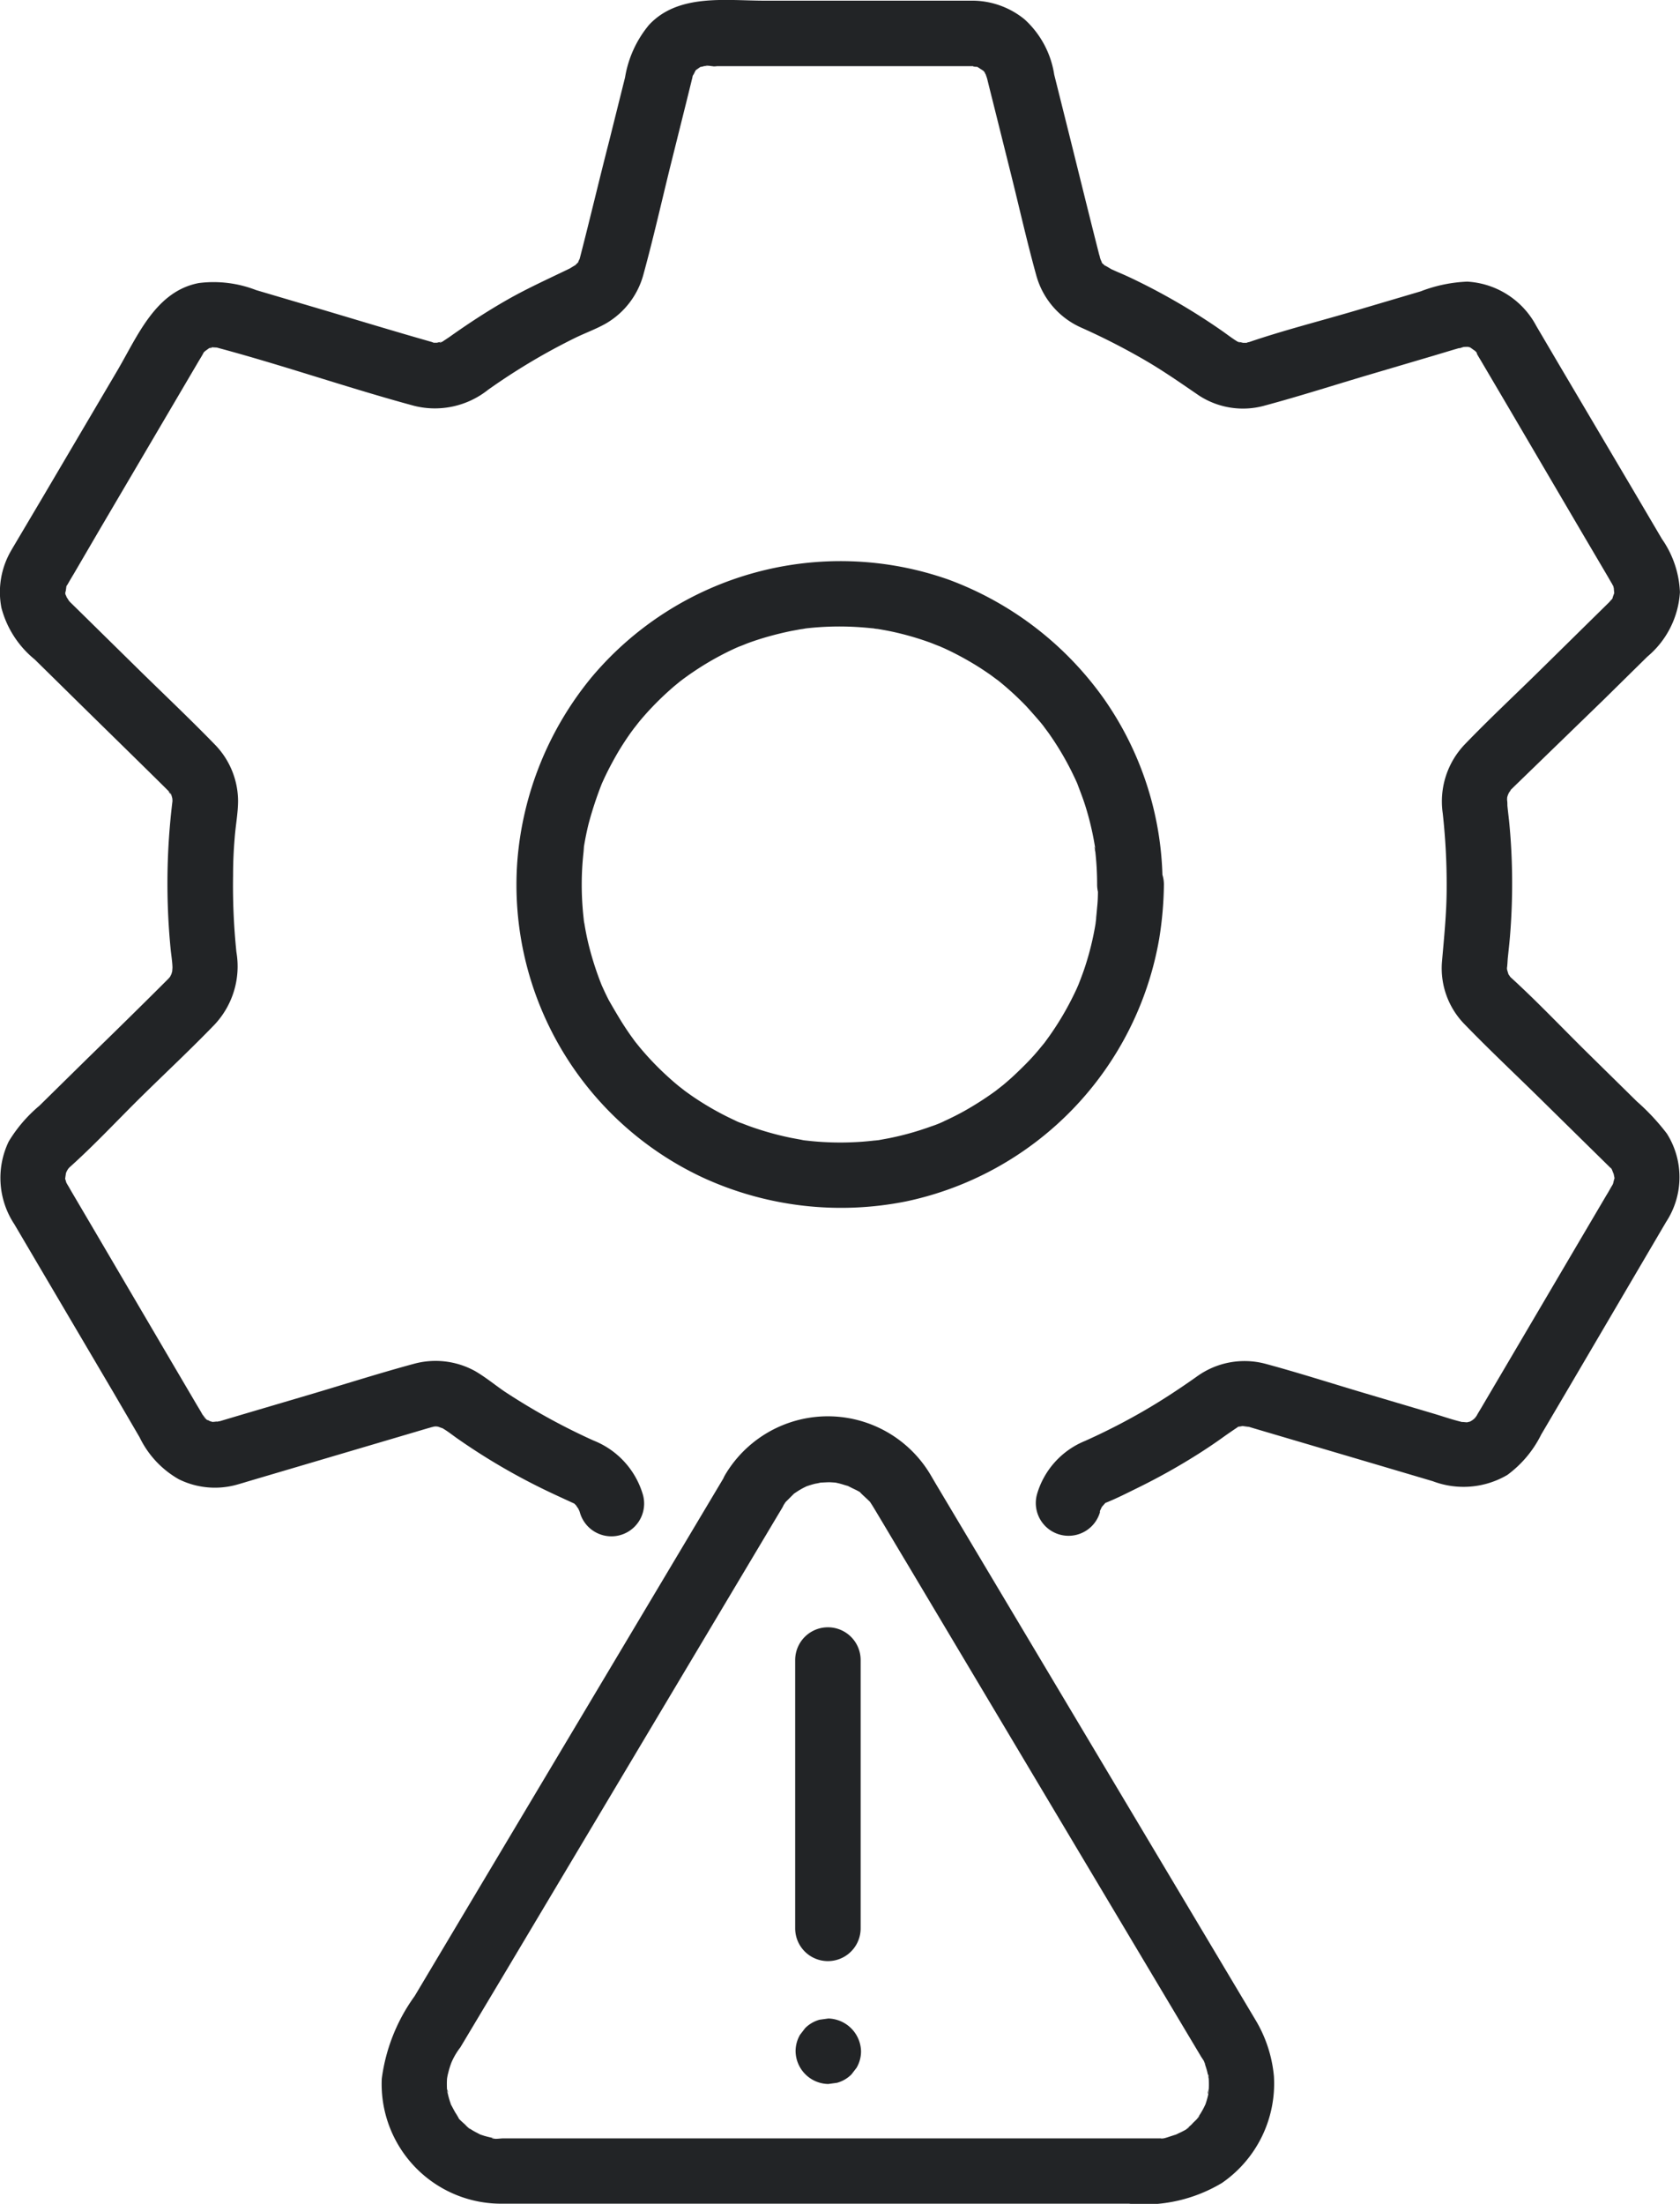 <svg xmlns="http://www.w3.org/2000/svg" xmlns:xlink="http://www.w3.org/1999/xlink" width="25.228" height="33.077" viewBox="0 0 25.228 33.077">
  <defs>
    <clipPath id="clip-path">
      <rect id="Rectangle_1068" data-name="Rectangle 1068" width="25.228" height="33.077" transform="translate(0 0)" fill="none"/>
    </clipPath>
  </defs>
  <g id="Group_1917" data-name="Group 1917" transform="translate(0 0.001)">
    <g id="Group_1916" data-name="Group 1916" transform="translate(0 -0.001)" clip-path="url(#clip-path)">
      <path id="Path_1556" data-name="Path 1556" d="M16.514,22.689c.009-.031.062-.124.008-.033,0,0,.07-.11.027-.05s.039-.038.041-.039c.072-.078-.07.022.029-.018.16-.065.318-.146.473-.222a9.6,9.6,0,0,0,.894-.5q.206-.13.4-.27c.063-.045.127-.088.192-.132.092-.063-.068,0,.041-.015s-.067-.014.037-.007c.032,0,.137.031.04,0-.017-.005.029.006.043.011l.012,0,.08.024,1.847.545.838.248a1.3,1.3,0,0,0,1.119-.094,1.672,1.672,0,0,0,.509-.607l.426-.723,1.116-1.9.335-.57a1.223,1.223,0,0,0,.01-1.323,3.352,3.352,0,0,0-.451-.483l-.728-.716c-.385-.378-.758-.774-1.157-1.138-.1-.092.046.071-.03-.036-.047-.066-.016-.023-.006,0a.741.741,0,0,1-.034-.122c.02.1,0,.028.006,0,.006-.045.007-.093.011-.139.011-.105.023-.211.032-.316a9.728,9.728,0,0,0,.028-1.125q-.009-.28-.035-.559c-.009-.1-.022-.193-.031-.289,0-.029,0-.058-.005-.086q.005-.087-.006,0a.519.519,0,0,1,.015-.062c.009-.031.051-.1,0-.02.011-.018.09-.112.02-.041.011-.012.022-.024.034-.035s.03-.029.045-.044L24.083,10.5l.654-.644a1.37,1.37,0,0,0,.49-.968,1.5,1.5,0,0,0-.271-.8l-.421-.715L23.423,5.492l-.353-.6a1.253,1.253,0,0,0-1.037-.665,2.18,2.18,0,0,0-.7.146l-.981.29c-.532.157-1.076.294-1.6.473l-.008,0c-.117.042.052.009-.018.009-.036,0-.071,0-.106,0,.115.009-.014-.011-.035-.017.022.007.076.045,0,0s-.154-.106-.231-.16a9.6,9.6,0,0,0-.89-.551q-.225-.123-.457-.234-.111-.053-.223-.1l-.09-.04c-.024-.012-.159-.1-.072-.028-.021-.017-.038-.037-.058-.054-.077-.066.018.067-.02-.027-.047-.119.01.068-.009-.01,0-.009-.018-.06-.018-.059,0-.014-.007-.029-.011-.043-.153-.6-.3-1.2-.448-1.793l-.227-.908A1.41,1.41,0,0,0,15.385.29a1.245,1.245,0,0,0-.77-.28c-.052,0-.1,0-.155,0H11.479C10.9.01,10.185-.1,9.745.375a1.648,1.648,0,0,0-.359.788l-.238.953C9,2.69,8.865,3.264,8.717,3.837c-.005.021-.011.042-.017.064-.035.13.033-.094-.016.029-.039.1.037-.025-.006.012-.025.021-.046.048-.072.069.087-.071-.029.008-.053.02-.315.153-.632.295-.937.469s-.581.355-.859.552c-.037.026-.075.05-.112.075s-.077.022,0,0c-.022.005-.15.025-.035.017-.029,0-.056,0-.085,0-.117,0,.075.03-.041-.011l-.017-.005c-.566-.161-1.129-.333-1.693-.5l-.928-.274a1.762,1.762,0,0,0-.859-.106c-.646.121-.919.79-1.217,1.3L.647,7.453l-.4.675c-.028.048-.057.095-.084.143a1.235,1.235,0,0,0-.142.85,1.484,1.484,0,0,0,.5.776l.674.663c.433.426.868.849,1.3,1.277l.031.031c.01.009.089.091.03.032s.009.025.02.041c-.042-.059-.009-.035,0,0a.713.713,0,0,1,.02.082q-.011-.091-.006,0a10.138,10.138,0,0,0-.028,2.218c.009.091.025.183.028.275,0,.03-.012.12.007.018-.007.035-.018.068-.027.1l-.007.02q.033-.079-.006,0l-.023.036q.05-.064-.006,0l-.008.008c-.4.4-.8.792-1.207,1.188l-.723.711a2.148,2.148,0,0,0-.459.535,1.26,1.26,0,0,0,.085,1.243l.361.613,1.12,1.9.4.685a1.447,1.447,0,0,0,.587.628,1.225,1.225,0,0,0,.873.082c.065-.018.129-.038.193-.057l.867-.256,1.808-.534c.017-.005.035-.009.052-.015s.034-.008.047-.012c-.087.029-.02,0,.018,0s.113.022.017,0c.018,0,.141.052.044.005a.77.77,0,0,1,.075.042c.067.042.129.092.194.137q.209.146.426.281a9.594,9.594,0,0,0,.876.483c.142.069.286.134.429.2.1.049-.051-.064.029.018.019.019.037.037.055.057-.074-.083,0,.012.012.032-.055-.09,0,0,.008.033a.491.491,0,0,0,.948-.261,1.252,1.252,0,0,0-.741-.815,9.558,9.558,0,0,1-.933-.484q-.21-.124-.413-.258c-.144-.1-.281-.212-.432-.3a1.23,1.23,0,0,0-.924-.109c-.532.144-1.059.313-1.588.469l-.976.288-.286.085-.063.019-.01,0c-.059.016-.018,0-.077.018.11-.026.011-.008-.023-.008-.123,0,.1.026-.019-.006-.026-.007-.081-.034.011.011-.034-.017-.065-.039-.1-.056.074.037.034.033.01.005s-.078-.112-.023-.019c.042.073-.015-.022-.021-.034l-.006-.01c-.027-.05-.058-.1-.086-.147l-.4-.68-1.1-1.873-.379-.644c-.022-.037-.042-.075-.065-.111s-.032-.074,0,0C1,17.756.99,17.73.981,17.7c-.037-.1-.014.082,0-.027,0-.01.022-.124,0-.052S1,17.58,1,17.576c-.027.095-.009.021.009-.009a.528.528,0,0,1,.033-.051q-.053.068,0,.006c.378-.338.728-.716,1.09-1.072s.737-.706,1.09-1.072a1.276,1.276,0,0,0,.328-1.089A9.7,9.7,0,0,1,3.5,13.14q0-.281.024-.562c.013-.185.051-.375.051-.561a1.222,1.222,0,0,0-.357-.851c-.381-.392-.781-.768-1.171-1.152l-.735-.723L1.1,9.083l-.047-.046-.008-.008c.029.027-.071-.073-.016-.012.037.041-.039-.068-.048-.086.047.1.014.011,0-.013-.027-.058-.006.107,0-.006,0,0,0-.133,0-.053s.014-.047.015-.052c.024-.112-.048.067.017-.033l.007-.012c.029-.05.058-.1.088-.149l.4-.685L2.616,6.045l.37-.629c.021-.035.044-.071.063-.107.055-.1-.066.047.018-.027.019-.017.037-.036.056-.053-.084.077,0,.006.026-.008s.061,0-.013.005l.036-.011q.083-.018-.019,0c0-.006.065,0,.076,0q.085.005-.015-.007a.713.713,0,0,1,.077.018c.984.264,1.948.6,2.932.866a1.283,1.283,0,0,0,1.108-.243A9.62,9.62,0,0,1,8.2,5.3q.214-.119.433-.227c.155-.076.324-.136.473-.222a1.216,1.216,0,0,0,.557-.735c.146-.532.268-1.072.4-1.608l.245-.982.074-.3c.005-.021.01-.042.016-.063l0-.008c.007-.025.014-.048.022-.072-.038.116.018-.017.037-.046-.013.019-.067.067-.007.016.027-.023.11-.068.012-.015.02-.011.043-.025.063-.037.094-.059-.091.017.019,0a.335.335,0,0,1,.072-.016c.5.037-.458-.02-.017.008h.011c.055,0,.11,0,.164,0h3.706c.046,0,.092,0,.138,0,.023,0,.074-.008.014,0s.03.009.045.011c.1.014-.041-.038,0,0a.59.59,0,0,0,.079.045c-.1-.053-.015-.006.012.015s.047.07-.007-.016c.007.012.079.135.047.07s.01.038.017.068.014.057.021.086l.08.319.251,1.005c.128.511.243,1.027.384,1.535a1.206,1.206,0,0,0,.673.785,10.175,10.175,0,0,1,.916.465c.3.171.575.364.856.556A1.21,1.21,0,0,0,19,6.085c.521-.14,1.037-.306,1.554-.459l.979-.289.3-.09.076-.022.016,0h0A.713.713,0,0,1,22.01,5.2q-.09.011-.034.008a.558.558,0,0,1,.1,0c-.124-.038-.008.008.017.014-.018,0-.089-.05-.013-.005.022.013.112.085.026.008.019.017.037.035.056.053.084.08-.038-.079.017.026l0,.008c.025.045.053.089.079.134l.386.655L23.759,8l.38.645c.025.042.048.085.074.126l0,.005c.066.1-.012-.083.016.032.006.026.013.052.019.078-.025-.118-.007,0-.007.027,0,.092,0,.005,0-.013-.007.022-.053.136,0,.032a.738.738,0,0,1-.061.1c.058-.08,0-.01-.019.01l-.064.063-.242.238-.738.726c-.372.366-.756.724-1.118,1.1a1.239,1.239,0,0,0-.334,1.037,9.667,9.667,0,0,1,.059,1.12c0,.375-.039.744-.071,1.117A1.2,1.2,0,0,0,22,15.38c.376.388.771.758,1.156,1.137l.728.716.226.222.055.054.012.012c.079.071-.015-.052.027.03.014.028.045.13.019.026.006.024.014.052.021.076-.034-.108-.005-.009,0,.026.012.112.023-.053,0,.007-.011.032-.016.065-.028.1.026-.071.02-.042,0-.006l-.005.009c-.029.047-.056.1-.084.143l-.392.665-1.109,1.884-.38.645c-.023.039-.048.078-.07.119-.007.012-.019.029-.023.037.049-.083.015-.019-.01.006s-.089.059,0,.008c-.033.02-.064.039-.1.056.019-.009.093-.03.011-.011-.119.028.1.01-.019.006-.032,0-.141-.016-.023.008-.166-.034-.33-.093-.492-.141l-1.012-.3c-.5-.148-1-.309-1.5-.444a1.221,1.221,0,0,0-1.03.186c-.265.188-.536.366-.817.528a9.562,9.562,0,0,1-.871.444,1.235,1.235,0,0,0-.718.8.491.491,0,0,0,.948.261" transform="translate(0 0)" fill="#222426"/>
      <path id="Path_1557" data-name="Path 1557" d="M79.747,81.967c0,.115,0,.229-.013.343q-.006.075-.014.15c0,.025-.005.05-.009.075.022-.133,0,0,0,.017a4.335,4.335,0,0,1-.157.644c-.03.092-.065.183-.1.273-.043.111.033-.069,0,0-.01.022-.019.044-.029.066q-.038.082-.079.162a4.38,4.38,0,0,1-.324.537l-.052.072c-.01.014-.056.076-.015.022s-.006.008-.017.021l-.057.069q-.1.123-.215.239t-.218.21q-.06.054-.121.105c-.025.021-.172.133-.068.056a4.782,4.782,0,0,1-.525.341q-.134.074-.273.138c-.037.017-.147.073-.048.023a1.489,1.489,0,0,1-.169.066,4.341,4.341,0,0,1-.635.178l-.146.027-.046.008c.07-.012-.01,0-.028,0q-.179.021-.359.027a4.427,4.427,0,0,1-.665-.027c-.035,0-.114,0,0,0a.467.467,0,0,1-.074-.012l-.146-.027q-.163-.033-.323-.078t-.313-.1l-.136-.052c-.084-.033,0,0,.017.008a.827.827,0,0,1-.1-.044,4.362,4.362,0,0,1-.565-.314c-.08-.052-.157-.108-.234-.165.108.079-.035-.028-.054-.045q-.069-.057-.135-.117a4.381,4.381,0,0,1-.433-.449l-.056-.069c-.011-.013-.057-.075-.017-.021s-.023-.031-.026-.036l-.042-.058q-.093-.132-.176-.27T72.4,83.7q-.037-.072-.071-.146l-.03-.066c-.052-.112.038.1-.007-.016a4.7,4.7,0,0,1-.195-.608q-.037-.153-.062-.309a.47.47,0,0,1-.011-.074c0,.115,0,.035,0,0q-.01-.084-.016-.169a4.414,4.414,0,0,1,0-.686q.006-.075.014-.15c0-.006.019-.128.005-.046s0-.01,0-.027q.028-.174.07-.345a5.51,5.51,0,0,1,.2-.607c.026-.071-.05.109,0,0l.03-.066q.03-.065.063-.13.077-.152.165-.3.079-.13.167-.255c.028-.039.057-.077.084-.115-.074.1.033-.04.056-.068a4.383,4.383,0,0,1,.446-.461q.053-.048.108-.093l.055-.045s.1-.075.035-.028.008-.006.022-.015l.072-.052q.066-.046.133-.09a4.354,4.354,0,0,1,.566-.312l.066-.029c.062-.03-.083.03-.017.007s.1-.04.152-.059q.154-.056.313-.1t.323-.078l.146-.027a.745.745,0,0,0,.074-.012l-.038.005.056-.007a4.427,4.427,0,0,1,.685-.023q.151.007.3.023c.025,0,.05.005.075.009-.119-.02-.031,0,0,0q.092.015.183.033a4.333,4.333,0,0,1,.617.175c.051.019.1.041.152.059s-.079-.039-.017-.007c.027.014.055.024.082.037q.147.068.289.147T78,78.73q.067.044.133.09c.027.019.174.131.073.051a4.542,4.542,0,0,1,.463.418q.1.11.2.226c.031.036.06.074.09.111-.079-.1.03.043.051.073a4.366,4.366,0,0,1,.332.553q.032.064.063.13l.03.066c.05.108-.026-.072,0,0,.04.108.083.215.118.325a4.341,4.341,0,0,1,.149.627c0,.017.017.1,0,.027s0,.04.005.046q.008.075.014.15c.009.114.013.229.013.343a.491.491,0,0,0,.983,0,4.849,4.849,0,0,0-.884-2.792A4.973,4.973,0,0,0,77.5,77.389a4.882,4.882,0,0,0-5.351,1.459,4.947,4.947,0,0,0-1.122,2.775,4.848,4.848,0,0,0,2.8,4.748,4.968,4.968,0,0,0,3.04.351,4.879,4.879,0,0,0,3.8-3.946,5.391,5.391,0,0,0,.07-.809.491.491,0,0,0-.983,0" transform="translate(-63.259 -68.691)" fill="#222426"/>
      <path id="Path_1558" data-name="Path 1558" d="M57.644,195.6l-1.365,2.288-2.439,4.087-.863,1.447a2.711,2.711,0,0,0-.494,1.24,1.795,1.795,0,0,0,1.832,1.876H63.7a2.272,2.272,0,0,0,1.4-.311,1.811,1.811,0,0,0,.78-1.6,1.993,1.993,0,0,0-.283-.857l-1.663-2.787-2.4-4.023-.711-1.192c-.034-.057-.067-.114-.1-.17a1.793,1.793,0,0,0-3.083,0,.491.491,0,1,0,.848.5c.019-.03.039-.06.058-.089.063-.1-.072.072.009-.009l.119-.119c.08-.079-.089.056,0,0l.054-.036q.041-.026.084-.049l.058-.029q.073-.033-.029.012a1.523,1.523,0,0,1,.152-.047.732.732,0,0,0,.078-.016c.064-.023-.126.009-.021,0,.058,0,.116-.007.174-.005l.079.005c.088.005-.113-.023.026.007.052.011.1.029.153.043.106.03-.1-.052,0,0l.058.029c.04.021.143.063.165.1-.022-.042-.063-.055-.022-.015s.066.061.1.094.1.092.011.006a.368.368,0,0,1,.041.057c.014.02.026.041.039.062l.011.018c.163.271.324.544.487.815l2.2,3.689,1.987,3.33.195.326.029.049c.017.029.068.094.067.127,0-.006-.039-.11-.01-.021.011.033.022.065.032.1s.015.066.023.1c.02.078-.016-.032,0-.032a1.258,1.258,0,0,1,.007.212.354.354,0,0,0-.007.081c-.023-.023.02-.111,0,0a1.317,1.317,0,0,1-.043.154c-.039.111,0,0,0,0s-.024.05-.028.057q-.022.042-.047.083l-.035.053q-.046.064.02-.022c0,.021-.092.1-.107.119s-.047.043-.071.065c-.055.05.023-.014.023-.017,0,.024-.144.091-.166.1a.291.291,0,0,1-.059.028q.1-.041.025-.012l-.064.021c-.031.009-.136.05-.167.038l.061-.008-.071.006-.072,0H54.307c-.052,0-.139.019-.175-.007l.061.008-.068-.013q-.05-.011-.1-.025l-.064-.021c-.109-.032.094.052,0,0-.048-.026-.1-.05-.142-.08l-.027-.018q-.064-.046.022.019c-.017,0-.071-.062-.084-.074s-.123-.106-.119-.13c0,.017.058.089.011.009-.013-.023-.029-.045-.042-.068s-.03-.056-.045-.084c-.052-.092.022.08,0,.015s-.045-.131-.06-.2c0,0-.01-.062-.012-.063.021.007.01.118,0,0a1.265,1.265,0,0,1,0-.163c.008-.12-.006,0,0,0a.735.735,0,0,1,.021-.1q.008-.033.018-.065c.007-.022.014-.044.022-.065q.029-.075-.009.021a1.043,1.043,0,0,1,.148-.262l.658-1.1,2.312-3.876,1.767-2.961.093-.155a.491.491,0,0,0-.848-.5" transform="translate(-46.75 -173.464)" fill="#222426"/>
      <path id="Path_1559" data-name="Path 1559" d="M109.4,277.964h0a.5.5,0,0,0,.491.491l.131-.018a.489.489,0,0,0,.217-.126l.077-.1a.489.489,0,0,0,.067-.248.505.505,0,0,0-.491-.491l-.131.018a.49.49,0,0,0-.217.126l-.077.1a.49.49,0,0,0-.067.248.5.5,0,0,0,.491.491l.131-.018a.489.489,0,0,0,.217-.126l.077-.1a.489.489,0,0,0,.067-.248.505.505,0,0,0-.491-.491l-.131.018a.49.49,0,0,0-.217.126l-.077.1a.49.49,0,0,0-.067.248" transform="translate(-97.453 -247.177)" fill="#222426"/>
      <path id="Path_1560" data-name="Path 1560" d="M110.352,228.2v-4.027a.491.491,0,1,0-.983,0V228.2a.491.491,0,0,0,.983,0" transform="translate(-97.428 -199.258)" fill="#222426"/>
    </g>
  </g>
</svg>
